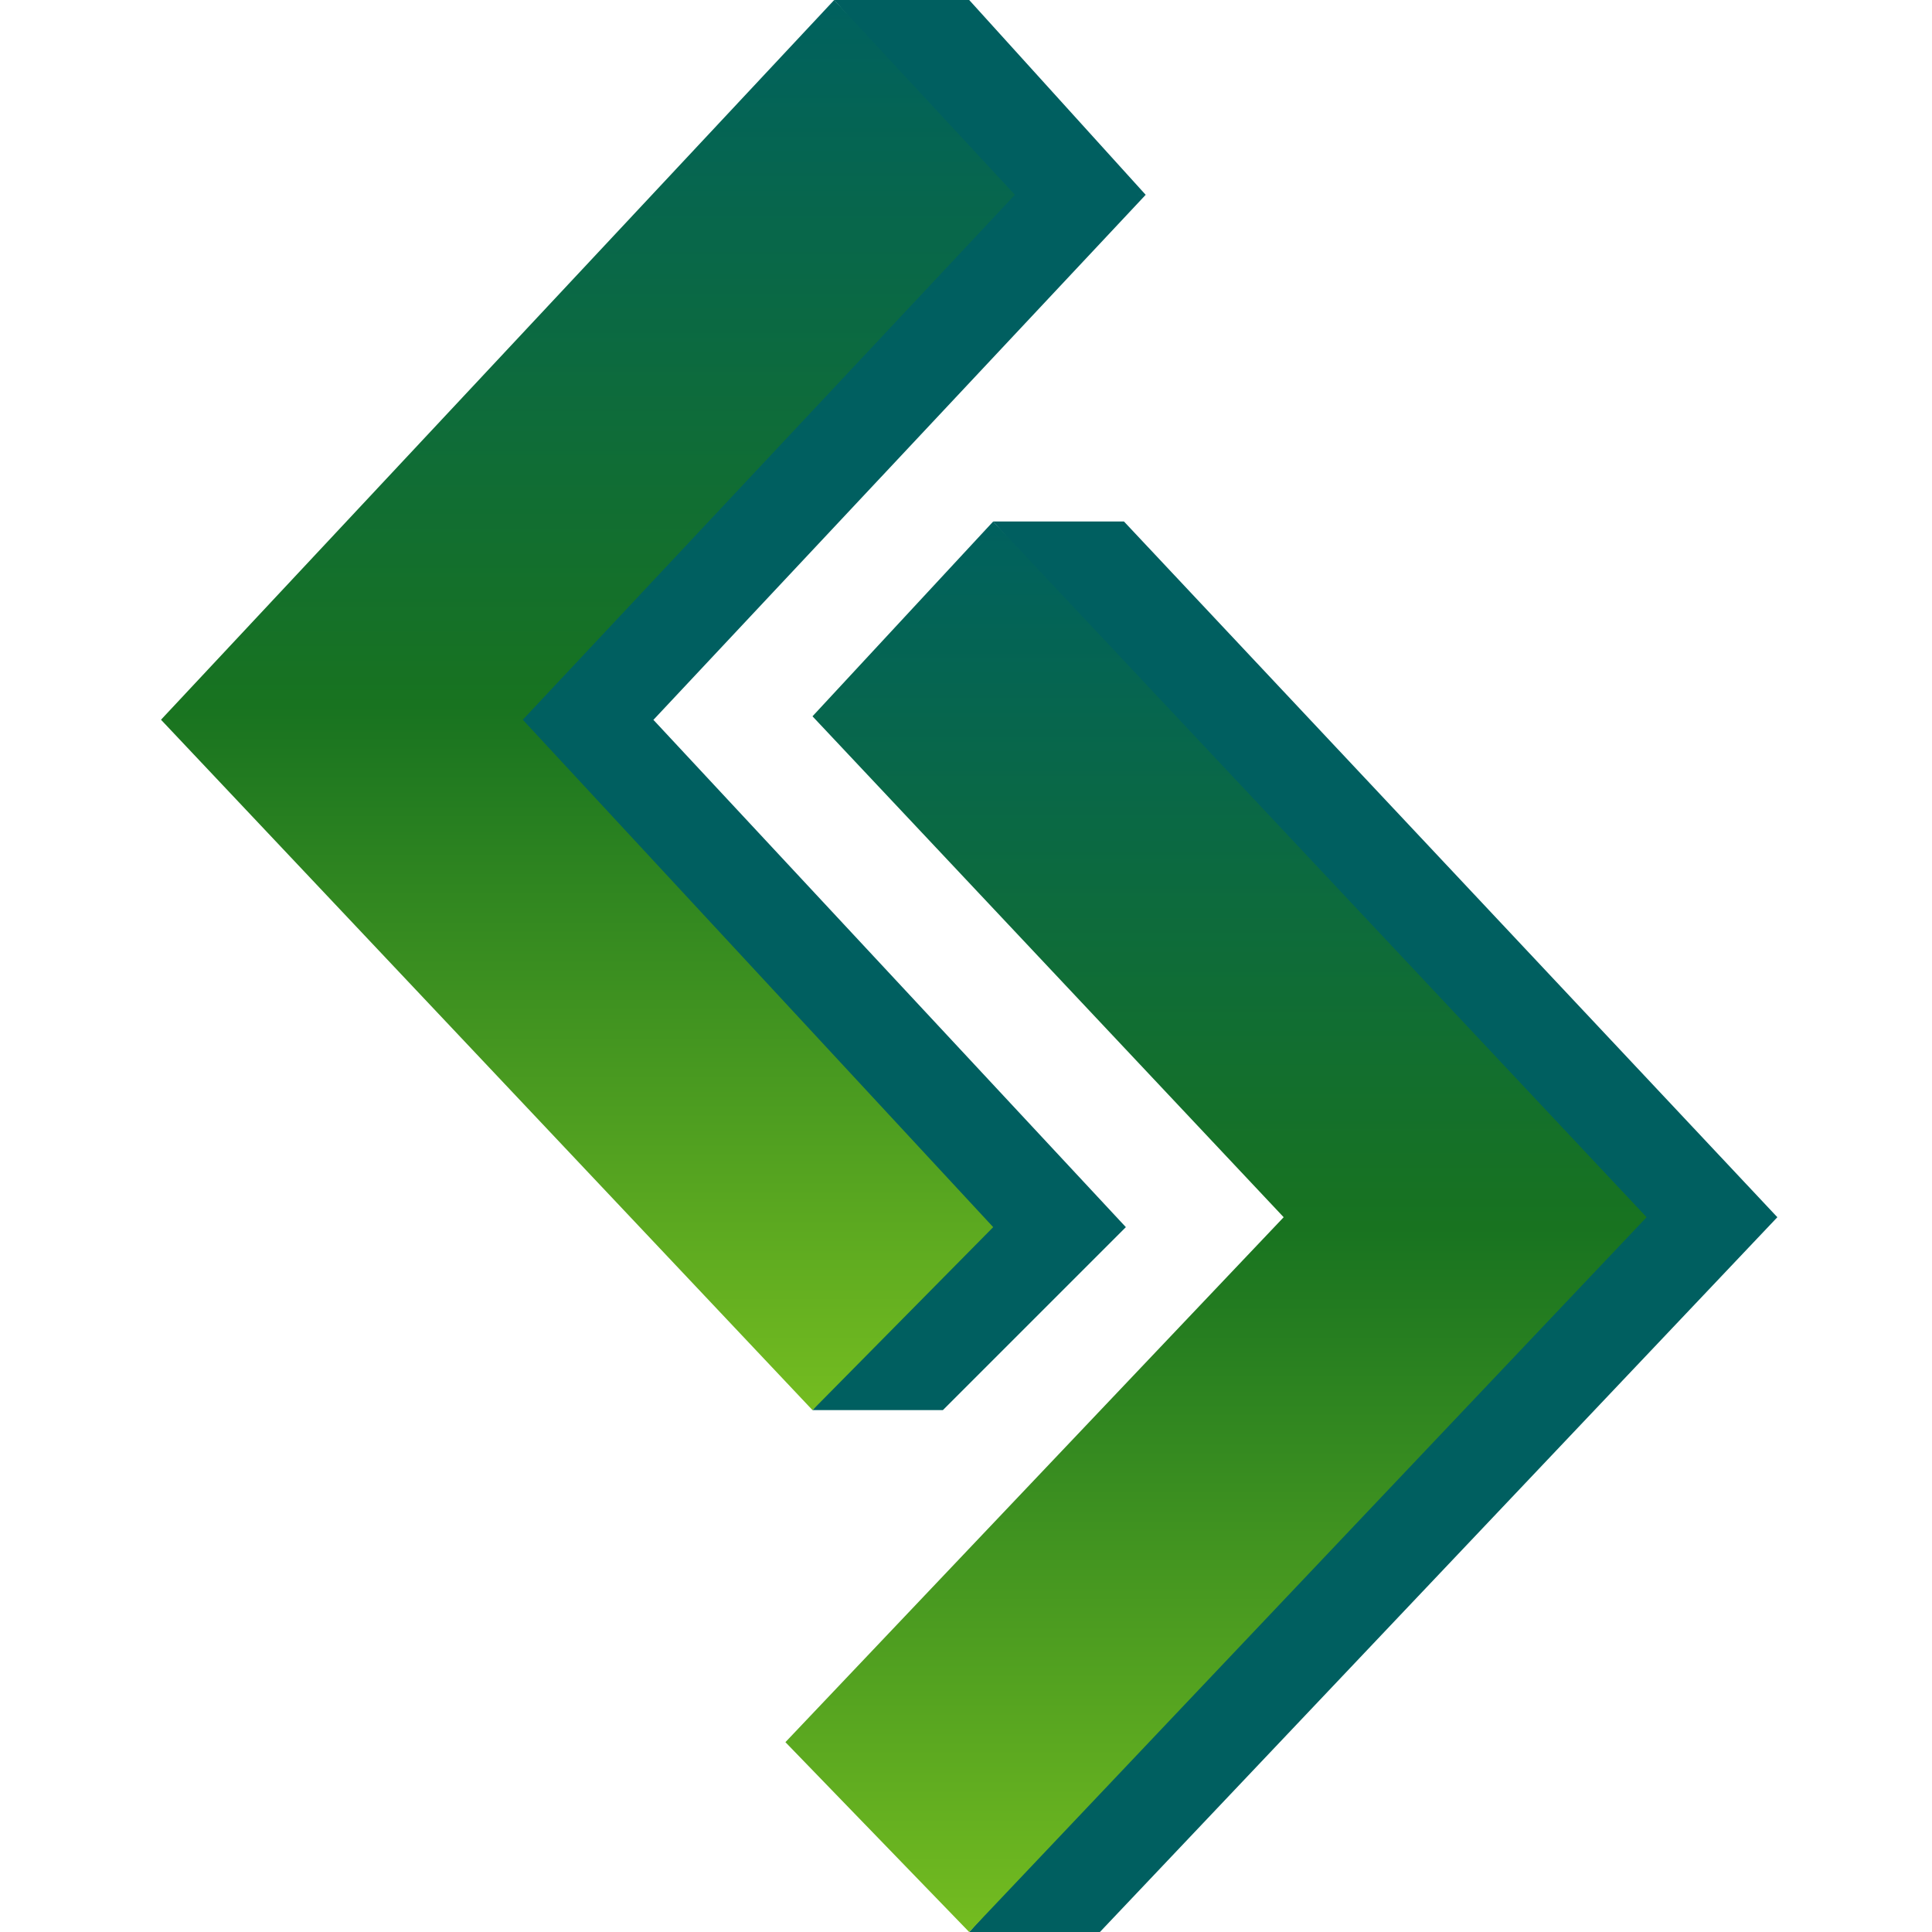<svg width="66" height="66" viewBox="0 0 66 66" fill="none" xmlns="http://www.w3.org/2000/svg">
<g clip-path="url(#clip0_312_4461)">
<path d="M33.109 66H37.575L60.717 41.582L55.456 41.1L33.109 66Z" fill="#005F60"/>
<path d="M33.929 17.815H38.396L60.717 41.582H54.935L33.929 17.815Z" fill="#005F60"/>
<path d="M15.502 25.89L22.326 24.587L39.138 6.655H34.372L15.502 25.89Z" fill="#005F60"/>
<path d="M33.317 41.921H38.461L22.209 24.47L16.609 23.806L33.317 41.921Z" fill="#005F60"/>
<path d="M27.756 48.172H32.21L38.461 41.921L33.486 41.009L27.756 48.172Z" fill="#005F60"/>
<path d="M28.498 0H33.109L39.138 6.655L34.671 7.032L28.498 0Z" fill="#005F60"/>
<path d="M28.498 0L5.5 24.587L27.756 48.172L33.929 41.921L17.859 24.587L34.671 6.655L28.498 0Z" fill="url(#paint0_linear_312_4461)"/>
<path d="M27.756 24.47L33.929 17.815L56.25 41.582L33.108 66L26.831 59.515L43.852 41.582L27.756 24.47Z" fill="url(#paint1_linear_312_4461)"/>
</g>
<defs>
<linearGradient id="paint0_linear_312_4461" x1="20.086" y1="0" x2="20.086" y2="48.172" gradientUnits="userSpaceOnUse">
<stop stop-color="#00615F"/>
<stop offset="0.5" stop-color="#187320"/>
<stop offset="1" stop-color="#74BC20"/>
</linearGradient>
<linearGradient id="paint1_linear_312_4461" x1="41.541" y1="17.815" x2="41.541" y2="66" gradientUnits="userSpaceOnUse">
<stop stop-color="#00615F"/>
<stop offset="0.5" stop-color="#187320"/>
<stop offset="1" stop-color="#74BC20"/>
</linearGradient>
<clipPath id="clip0_312_4461">
<rect width="66" height="66" fill="white"/>
</clipPath>
</defs>
</svg>
